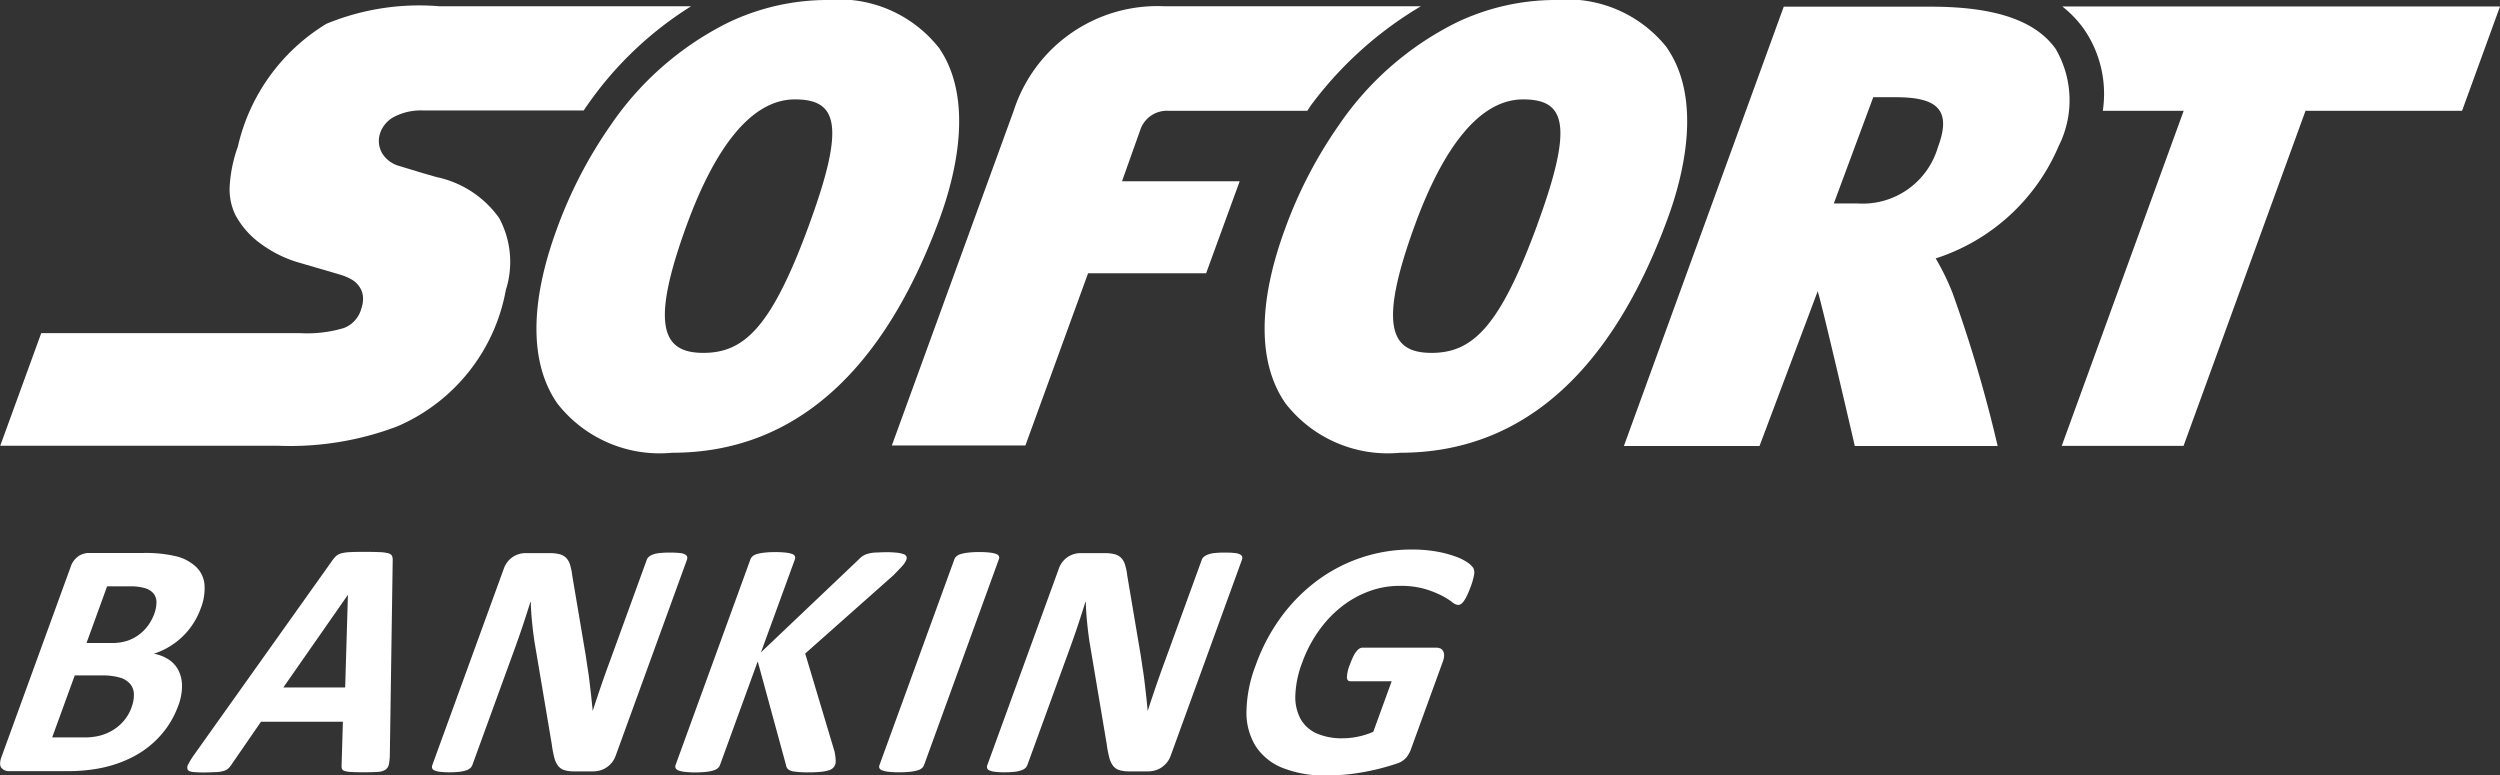 <svg xmlns="http://www.w3.org/2000/svg" width="51.612" height="16" viewBox="0 0 51.612 16"><rect x="0" y="0" width="51.612" height="16" fill="#333333" stroke="none"/><g transform="translate(-5457.414 -2143.003)"><path d="M-.166,0A2.277,2.277,0,0,1,.292.484,2.358,2.358,0,0,1,.669,2.153h1.67L-.179,9.071H2.336L4.854,2.153H8.086L8.869,0Z" transform="translate(5500.157 2143.137)" fill="#fff"/><path d="M-85.346-38.054a1.618,1.618,0,0,1-1.672,1.173h-.48l.814-2.193h.463c.846,0,1.162.248.876,1.021m2.44-2c-.414-.6-1.255-.888-2.574-.89h-3.053l-3.3,9.069h2.8l1.2-3.192c.059.132.767,3.192.767,3.192h2.949a28.328,28.328,0,0,0-.931-3.158,4.981,4.981,0,0,0-.348-.714,4.133,4.133,0,0,0,2.539-2.32,2.1,2.1,0,0,0-.052-1.987" transform="translate(5582.771 2184.084)" fill="#fff"/><path d="M-187.683,0h-5.2a5.024,5.024,0,0,0-2.329.362A4.007,4.007,0,0,0-197.041,2.9a2.88,2.88,0,0,0-.168.813,1.217,1.217,0,0,0,.122.605,1.766,1.766,0,0,0,.507.576,2.507,2.507,0,0,0,.772.39l.343.1c.181.052.393.114.527.155a1.094,1.094,0,0,1,.243.1.488.488,0,0,1,.193.2.434.434,0,0,1,.046.187.615.615,0,0,1-.036.217.591.591,0,0,1-.36.4,2.647,2.647,0,0,1-.9.106H-201.1l-.846,2.324h5.727a6.237,6.237,0,0,0,2.471-.4,3.8,3.8,0,0,0,2.24-2.815,1.912,1.912,0,0,0-.137-1.484,2.117,2.117,0,0,0-1.293-.847l-.305-.088L-193.7,3.3a.6.6,0,0,1-.356-.256.506.506,0,0,1-.053-.407.6.6,0,0,1,.3-.357,1.2,1.2,0,0,1,.58-.129h3.329c.024-.034.045-.071.068-.1A7.352,7.352,0,0,1-187.683,0" transform="translate(5659.365 2143.132)" fill="#fff"/><path d="M-74.129-60.791c-.777,2.127-1.341,2.663-2.19,2.663h0c-.827,0-1.117-.524-.343-2.641.578-1.581,1.326-2.592,2.232-2.592h0c.862,0,1.059.5.3,2.57m2.667-3.643a2.629,2.629,0,0,0-2.308-.979,4.744,4.744,0,0,0-2.033.465,6.357,6.357,0,0,0-2.431,2.122,9.244,9.244,0,0,0-1.116,2.159c-.558,1.529-.552,2.769.019,3.586a2.678,2.678,0,0,0,2.364,1.015h.005c2.491,0,4.351-1.633,5.529-4.853.311-.853.721-2.443-.028-3.516" transform="translate(5548.254 2208.416)" fill="#fff"/><path d="M-143.661,0h-5.3a3.117,3.117,0,0,0-3.105,2.153l-2.517,6.915h2.757l1.294-3.555,2.437,0,.693-1.9-2.429,0,.391-1.1a.582.582,0,0,1,.561-.355h2.873c.024-.034.046-.071.069-.105A7.749,7.749,0,0,1-143.661,0" transform="translate(5630.409 2143.132)" fill="#fff"/><path d="M-74.124-60.791c-.777,2.127-1.341,2.663-2.19,2.663h0c-.828,0-1.117-.524-.343-2.641.577-1.581,1.327-2.592,2.232-2.592h0c.861,0,1.058.5.3,2.57m2.667-3.643a2.629,2.629,0,0,0-2.308-.979,4.743,4.743,0,0,0-2.033.465,6.357,6.357,0,0,0-2.431,2.122,9.2,9.2,0,0,0-1.116,2.159c-.559,1.529-.552,2.769.02,3.586a2.675,2.675,0,0,0,2.364,1.015h0c2.492,0,4.352-1.633,5.529-4.853.312-.853.722-2.443-.028-3.516" transform="translate(5563.282 2208.416)" fill="#fff"/><path d="M-41.867-16.529a.682.682,0,0,0,.047-.244.289.289,0,0,0-.06-.179.363.363,0,0,0-.171-.109,1.061,1.061,0,0,0-.325-.039h-.463l-.425,1.17h.511a1.026,1.026,0,0,0,.334-.047.859.859,0,0,0,.243-.129.894.894,0,0,0,.187-.191.99.99,0,0,0,.122-.231m-.469,1.928a.71.71,0,0,0,.05-.28.338.338,0,0,0-.078-.207.446.446,0,0,0-.21-.129,1.33,1.33,0,0,0-.391-.045h-.542l-.466,1.28h.661a1.263,1.263,0,0,0,.336-.04,1.015,1.015,0,0,0,.27-.119.926.926,0,0,0,.221-.195.9.9,0,0,0,.151-.266m.962-.031a1.872,1.872,0,0,1-.225.435,1.926,1.926,0,0,1-.308.344,1.991,1.991,0,0,1-.372.258,2.454,2.454,0,0,1-.422.177,2.784,2.784,0,0,1-.453.1,3.582,3.582,0,0,1-.5.033h-1.2a.2.2,0,0,1-.169-.068c-.036-.046-.035-.119,0-.221l1.429-3.926a.429.429,0,0,1,.159-.221.391.391,0,0,1,.218-.068h1.131a2.693,2.693,0,0,1,.676.07A.911.911,0,0,1-41-17.5a.574.574,0,0,1,.171.357,1.112,1.112,0,0,1-.081.508,1.485,1.485,0,0,1-.154.308,1.484,1.484,0,0,1-.217.263,1.535,1.535,0,0,1-.272.209,1.534,1.534,0,0,1-.32.146.837.837,0,0,1,.309.122.588.588,0,0,1,.2.225.723.723,0,0,1,.072.322,1.177,1.177,0,0,1-.081.414" transform="translate(5502.464 2172.208)" fill="#fff"/><path d="M-43.624-11.588h0l-1.334,1.914h1.277Zm.865,3.3a1.066,1.066,0,0,1-.02.2.175.175,0,0,1-.068.11A.313.313,0,0,1-43-7.932c-.067.005-.158.008-.271.008s-.21,0-.275-.005a.574.574,0,0,1-.144-.021.086.086,0,0,1-.057-.044.18.18,0,0,1-.008-.073l.027-.9h-1.691l-.606.88a.447.447,0,0,1-.066.082.231.231,0,0,1-.092.052.669.669,0,0,1-.153.026c-.063,0-.145.007-.244.007a2.229,2.229,0,0,1-.247-.01c-.058-.007-.093-.024-.107-.051a.127.127,0,0,1,.016-.112,1.612,1.612,0,0,1,.124-.2l2.842-3.995a.6.6,0,0,1,.084-.1.271.271,0,0,1,.109-.056.821.821,0,0,1,.177-.024q.11-.006.287-.006.205,0,.325.006a.761.761,0,0,1,.181.024.113.113,0,0,1,.077.057.25.25,0,0,1,.012.1Z" transform="translate(5508.221 2166.87)" fill="#fff"/><path d="M-49.865-55.211a.5.5,0,0,1-.08.143.517.517,0,0,1-.112.1.438.438,0,0,1-.133.06.521.521,0,0,1-.138.019h-.39a.712.712,0,0,1-.2-.024A.264.264,0,0,1-51.051-55a.482.482,0,0,1-.081-.174,2.266,2.266,0,0,1-.053-.283l-.355-2.105q-.029-.189-.05-.405c-.015-.145-.024-.286-.027-.423h-.007c-.052.167-.105.333-.161.5s-.116.337-.18.513l-.858,2.356a.158.158,0,0,1-.042.063.23.23,0,0,1-.083.047.649.649,0,0,1-.138.03,1.747,1.747,0,0,1-.209.011,1.53,1.53,0,0,1-.2-.011.37.37,0,0,1-.114-.03.078.078,0,0,1-.046-.047.107.107,0,0,1,.006-.063l1.473-4.047a.48.48,0,0,1,.185-.246.479.479,0,0,1,.265-.081h.49a.841.841,0,0,1,.215.023.294.294,0,0,1,.134.075.344.344,0,0,1,.081.144,1.251,1.251,0,0,1,.046.228l.278,1.646c.015.1.029.2.044.294s.028.193.039.289.022.19.032.283.02.186.028.278h0q.078-.243.169-.508t.178-.5l.769-2.113a.147.147,0,0,1,.044-.063.271.271,0,0,1,.087-.048.548.548,0,0,1,.14-.03,1.972,1.972,0,0,1,.208-.009,1.707,1.707,0,0,1,.2.009.288.288,0,0,1,.113.03.086.086,0,0,1,.043.048.106.106,0,0,1-.006.063Z" transform="translate(5519.989 2213.817)" fill="#fff"/><path d="M-43.374-57.732a.182.182,0,0,1-.044.068.219.219,0,0,1-.091.049.818.818,0,0,1-.159.03,2.324,2.324,0,0,1-.24.011,1.99,1.99,0,0,1-.319-.018.221.221,0,0,1-.124-.052.152.152,0,0,1-.038-.084l-.583-2.137-.778,2.137a.164.164,0,0,1-.045.067.242.242,0,0,1-.09.047.755.755,0,0,1-.15.03,2.057,2.057,0,0,1-.227.011,1.853,1.853,0,0,1-.217-.011.5.5,0,0,1-.13-.03.1.1,0,0,1-.058-.047.087.087,0,0,1,0-.067l1.544-4.242a.153.153,0,0,1,.046-.066.254.254,0,0,1,.092-.046.938.938,0,0,1,.151-.028,2.051,2.051,0,0,1,.225-.011,1.847,1.847,0,0,1,.219.011.609.609,0,0,1,.129.028.088.088,0,0,1,.056.046.093.093,0,0,1,0,.066l-.7,1.918,2.015-1.914a.433.433,0,0,1,.087-.075.37.37,0,0,1,.107-.047.769.769,0,0,1,.151-.024c.059,0,.135-.007.225-.007a1.971,1.971,0,0,1,.226.011.559.559,0,0,1,.134.03.1.1,0,0,1,.058.047.088.088,0,0,1,0,.063.4.4,0,0,1-.075.122c-.036.041-.1.107-.19.2l-1.825,1.619L-43.385-58a1.166,1.166,0,0,1,.023.19.235.235,0,0,1-.011.075" transform="translate(5518.029 2216.522)" fill="#fff"/><path d="M-12.171-57.868a.147.147,0,0,1-.046.063.244.244,0,0,1-.091.045.867.867,0,0,1-.15.028,2.048,2.048,0,0,1-.226.011,1.848,1.848,0,0,1-.217-.011.565.565,0,0,1-.131-.028.1.1,0,0,1-.059-.045.081.081,0,0,1,0-.063l1.548-4.253a.146.146,0,0,1,.045-.062.253.253,0,0,1,.093-.046,1,1,0,0,1,.151-.028,2.005,2.005,0,0,1,.223-.011,1.851,1.851,0,0,1,.219.011.6.6,0,0,1,.129.028.1.1,0,0,1,.058.046.077.077,0,0,1,0,.062Z" transform="translate(5488.661 2216.668)" fill="#fff"/><path d="M-49.865-55.211a.5.5,0,0,1-.08.143.535.535,0,0,1-.112.1.432.432,0,0,1-.134.06.518.518,0,0,1-.137.019h-.39a.711.711,0,0,1-.2-.024A.263.263,0,0,1-51.051-55a.475.475,0,0,1-.081-.174,2.329,2.329,0,0,1-.054-.283l-.354-2.105c-.019-.126-.036-.261-.05-.405s-.024-.286-.027-.423h-.007c-.052.167-.105.333-.161.5s-.116.337-.18.513l-.858,2.356a.158.158,0,0,1-.042.063.232.232,0,0,1-.083.047.641.641,0,0,1-.137.03,1.764,1.764,0,0,1-.21.011,1.53,1.53,0,0,1-.2-.011.373.373,0,0,1-.114-.03.078.078,0,0,1-.046-.047.107.107,0,0,1,.006-.063l1.473-4.047a.476.476,0,0,1,.185-.246.476.476,0,0,1,.264-.081h.491a.841.841,0,0,1,.215.023.3.3,0,0,1,.134.075.34.34,0,0,1,.081.144,1.284,1.284,0,0,1,.046.228l.278,1.646c.015.1.029.2.044.294s.028.193.039.289.022.19.032.283.02.186.028.278h0q.078-.243.169-.508t.178-.5l.769-2.113a.147.147,0,0,1,.044-.063.271.271,0,0,1,.087-.048.548.548,0,0,1,.14-.03,1.968,1.968,0,0,1,.208-.009,1.72,1.72,0,0,1,.2.009.29.29,0,0,1,.113.03.086.086,0,0,1,.043.048.1.1,0,0,1-.006.063Z" transform="translate(5531.447 2213.817)" fill="#fff"/><path d="M-60.817-10.209a1.773,1.773,0,0,1-.072.174.763.763,0,0,1-.067.117.215.215,0,0,1-.06.061.116.116,0,0,1-.06.018A.232.232,0,0,1-61.2-9.9a1.438,1.438,0,0,0-.218-.135,2.07,2.07,0,0,0-.349-.136,1.818,1.818,0,0,0-.515-.062,1.806,1.806,0,0,0-.633.113,2.086,2.086,0,0,0-.569.32,2.393,2.393,0,0,0-.47.5,2.726,2.726,0,0,0-.335.642,2.118,2.118,0,0,0-.145.68.956.956,0,0,0,.108.492.705.705,0,0,0,.334.3,1.291,1.291,0,0,0,.536.1,1.537,1.537,0,0,0,.315-.034,1.574,1.574,0,0,0,.316-.1l.38-1.044H-63.3c-.042,0-.065-.026-.069-.079a.753.753,0,0,1,.062-.266,1.687,1.687,0,0,1,.068-.164.57.57,0,0,1,.065-.106.262.262,0,0,1,.063-.059.121.121,0,0,1,.063-.019h1.521a.2.2,0,0,1,.092.019.125.125,0,0,1,.055.058.186.186,0,0,1,.017.092.408.408,0,0,1-.028.124l-.652,1.792a.609.609,0,0,1-.1.183.426.426,0,0,1-.195.124c-.086.03-.191.061-.314.094s-.249.06-.377.083-.255.041-.381.052-.25.018-.374.018a2.363,2.363,0,0,1-.909-.155,1.184,1.184,0,0,1-.559-.449,1.315,1.315,0,0,1-.191-.717,2.786,2.786,0,0,1,.192-.959A3.888,3.888,0,0,1-64.72-9.6a3.547,3.547,0,0,1,.746-.748,3.257,3.257,0,0,1,.911-.471,3.235,3.235,0,0,1,1.025-.164,2.945,2.945,0,0,1,.518.041,2.28,2.28,0,0,1,.383.1,1.085,1.085,0,0,1,.253.123.45.45,0,0,1,.123.115.215.215,0,0,1,.018.137,1.414,1.414,0,0,1-.075.263" transform="translate(5548.59 2165.331)" fill="#fff"/></g></svg>